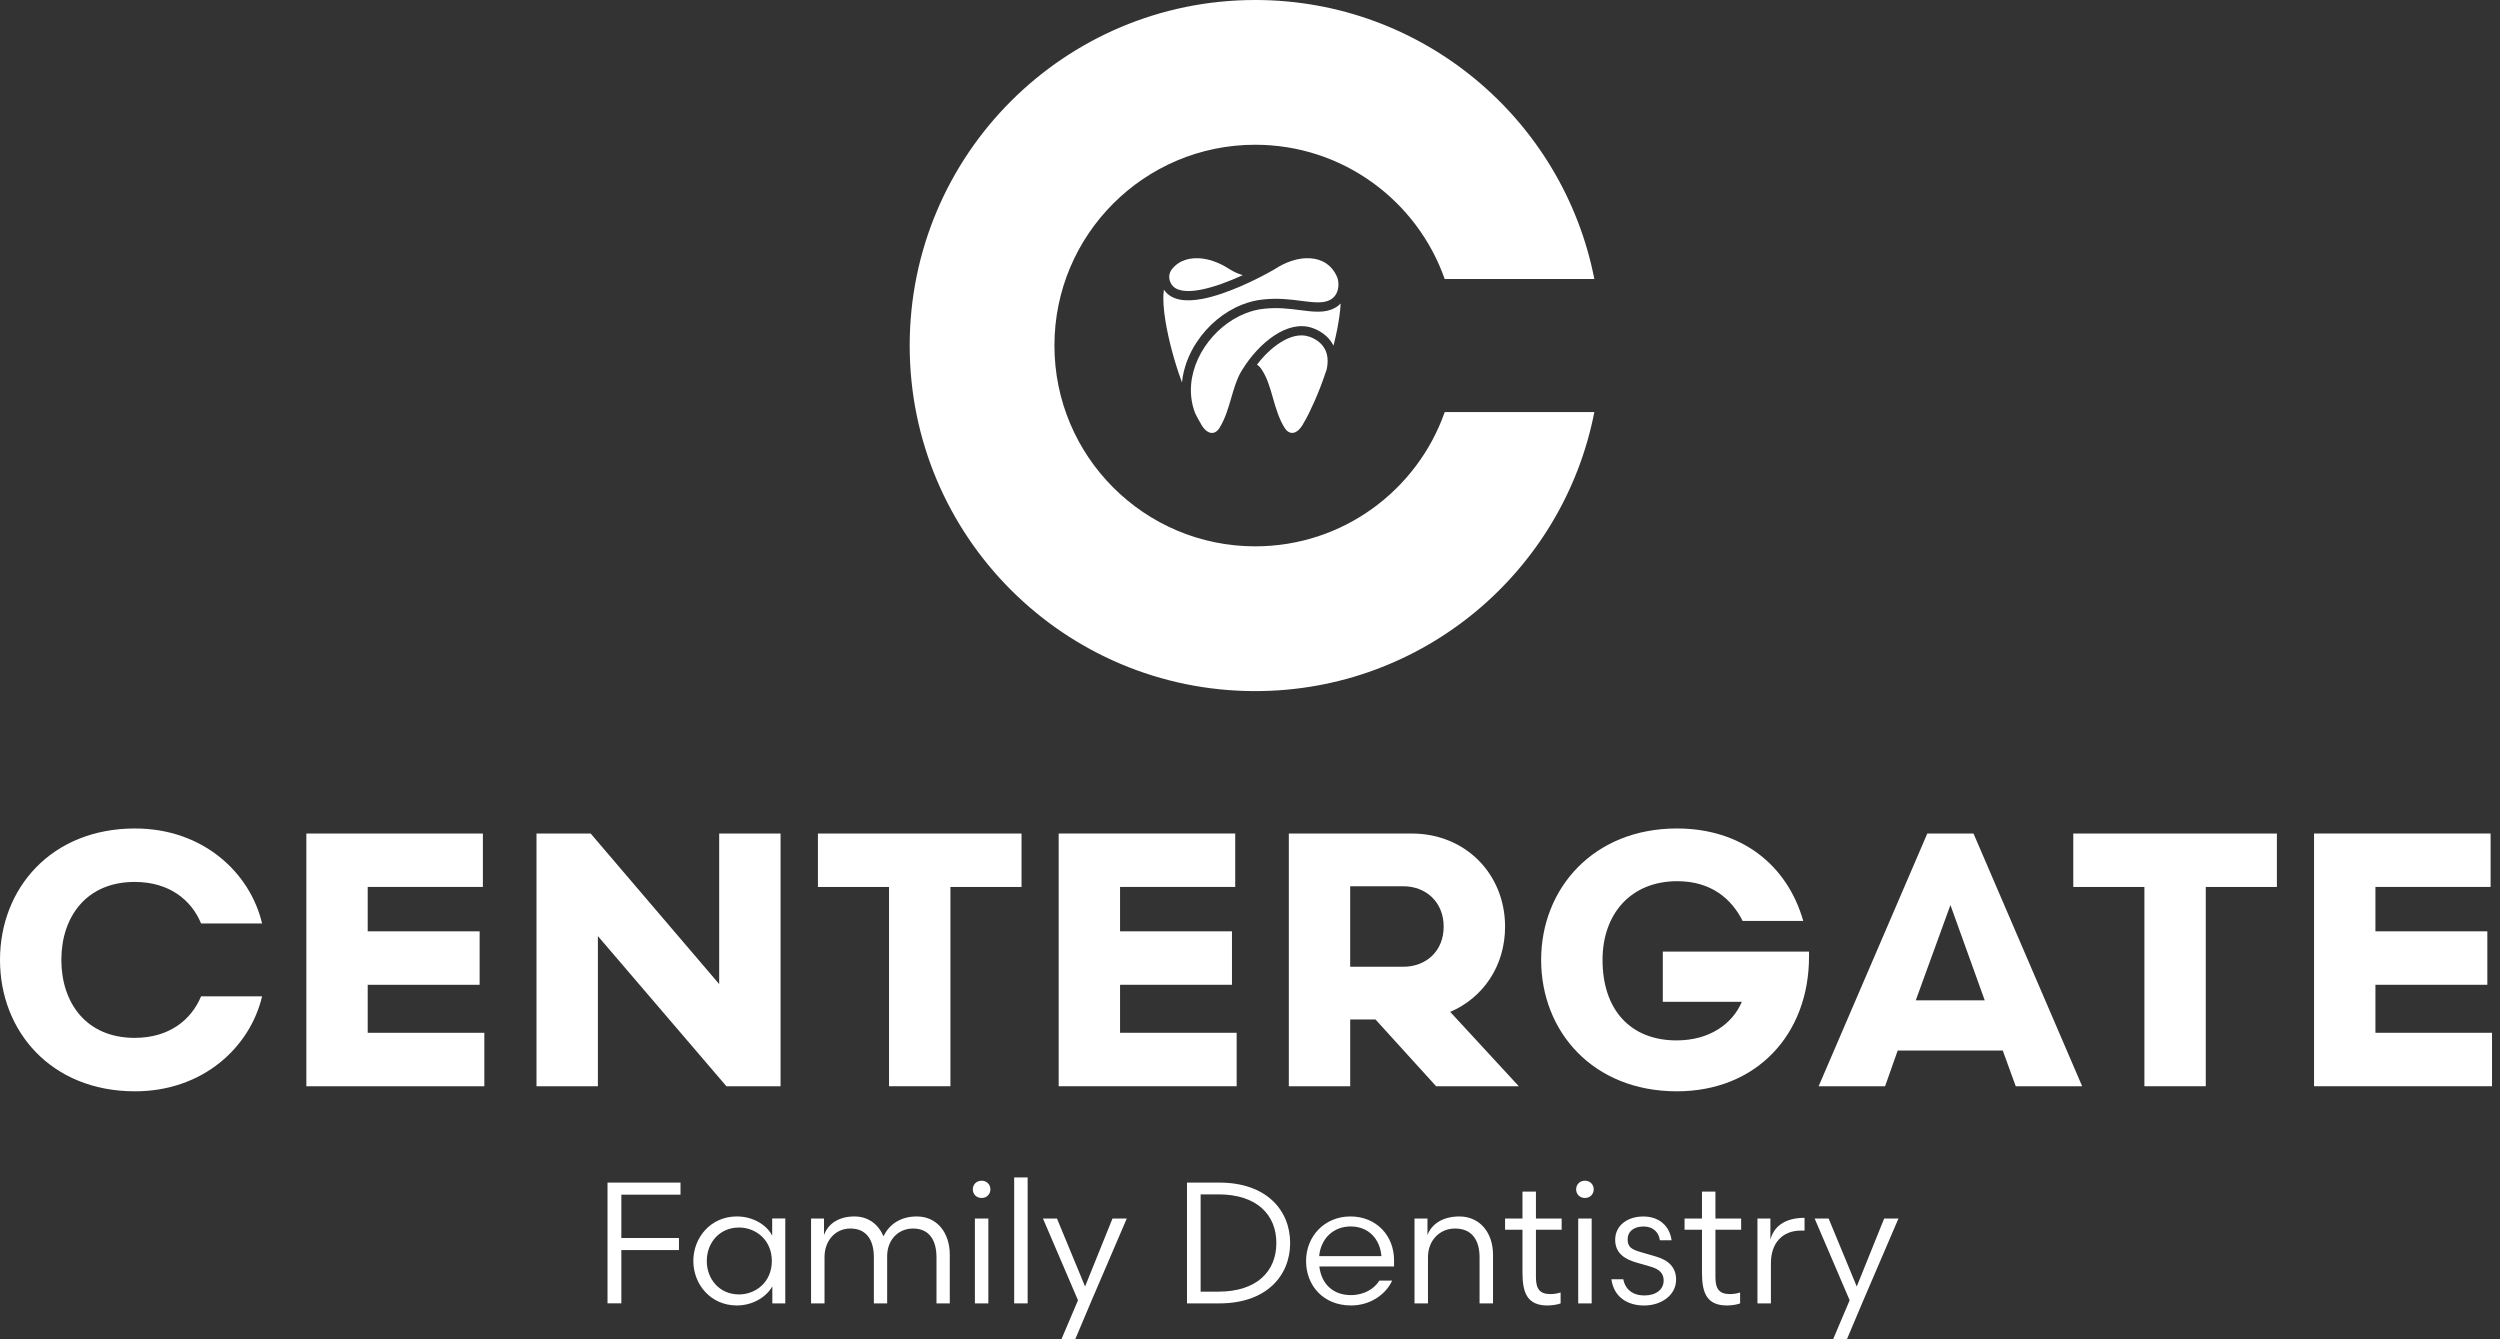 <svg xmlns="http://www.w3.org/2000/svg" width="168" height="90" viewBox="0 0 168 90" fill="none"><rect x="0" y="0" width="168" height="90" fill="#333333" stroke="none"/><path d="M13.512 62.055C12.858 60.478 11.377 59.266 9.048 59.266C5.798 59.266 4.123 61.619 4.123 64.505C4.123 67.391 5.798 69.745 9.048 69.745C11.377 69.745 12.856 68.532 13.512 66.955H17.612C16.812 70.351 13.658 73.336 9.073 73.336C3.444 73.336 0 69.309 0 64.505C0 59.701 3.445 55.674 9.073 55.674C13.658 55.674 16.812 58.658 17.612 62.055H13.512Z" fill="white"></path><path d="M32.547 69.405V72.995H20.587V56.012H32.45V59.602H24.71V62.585H32.231V66.177H24.71V69.403H32.546L32.547 69.405Z" fill="white"></path><path d="M48.329 56.014H52.454V72.996H48.815L40.178 62.905V72.996H36.053V56.014H39.693L48.329 66.13V56.014Z" fill="white"></path><path d="M54.964 56.014H68.647V59.604H63.868V72.995H59.743V59.604H54.964V56.014Z" fill="white"></path><path d="M83.103 69.405V72.995H71.143V56.012H83.007V59.602H75.268V62.585H82.788V66.177H75.268V69.403H83.103V69.405Z" fill="white"></path><path d="M92.431 68.509H90.734V72.996H86.609V56.014H94.881C98.471 56.014 101.141 58.731 101.141 62.274C101.141 64.918 99.662 67.053 97.454 67.999L102.064 72.996H96.508L92.433 68.509H92.431ZM94.298 64.966C95.827 64.966 97.015 63.922 97.015 62.272C97.015 60.622 95.827 59.556 94.298 59.556H90.732V64.966H94.298Z" fill="white"></path><path d="M111.741 63.947H121.566V64.286C121.566 69.526 118.024 73.336 112.687 73.336C107.035 73.336 103.565 69.309 103.565 64.505C103.565 59.701 107.083 55.674 112.687 55.674C116.981 55.674 120.087 58.076 121.178 61.885H117.103C116.376 60.428 115.016 59.216 112.712 59.216C109.583 59.216 107.69 61.424 107.69 64.505C107.69 67.901 109.606 69.915 112.662 69.915C114.894 69.915 116.423 68.799 117.054 67.319H111.741V63.947Z" fill="white"></path><path d="M134.586 70.594H127.526L126.677 72.996H122.212L129.514 56.014H132.62L139.922 72.996H135.458L134.585 70.594H134.586ZM128.74 67.222H133.374L131.069 60.818L128.74 67.222Z" fill="white"></path><path d="M139.325 56.014H153.007V59.604H148.228V72.995H144.104V59.604H139.325V56.014Z" fill="white"></path><path d="M167.464 69.405V72.995H155.504V56.012H167.368V59.602H159.629V62.585H167.149V66.177H159.629V69.403H167.464V69.405Z" fill="white"></path><path d="M40.825 87.587V79.471H45.73V80.282H41.754V83.193H45.626V84.004H41.754V87.586H40.827L40.825 87.587Z" fill="white"></path><path d="M52.771 81.884V87.587H51.901V86.44C51.554 87.077 50.672 87.727 49.514 87.727C47.763 87.727 46.592 86.313 46.592 84.736C46.592 83.159 47.763 81.745 49.514 81.745C50.673 81.745 51.578 82.382 51.891 83.042V81.882H52.771V81.884ZM49.664 86.986C50.765 86.986 51.867 86.175 51.867 84.737C51.867 83.3 50.767 82.489 49.664 82.489C48.343 82.489 47.496 83.52 47.496 84.737C47.496 85.954 48.343 86.986 49.664 86.986Z" fill="white"></path><path d="M55.407 87.587H54.503V81.884H55.373V82.997C55.663 82.186 56.427 81.746 57.413 81.746C58.341 81.746 59.014 82.256 59.373 83.08C59.756 82.269 60.521 81.746 61.611 81.746C62.968 81.746 63.825 82.836 63.825 84.32V87.589H62.932V84.494C62.932 83.37 62.468 82.557 61.355 82.557C60.347 82.557 59.617 83.334 59.617 84.424V87.589H58.724V84.494C58.724 83.37 58.26 82.557 57.147 82.557C56.116 82.557 55.408 83.391 55.408 84.471V87.589L55.407 87.587Z" fill="white"></path><path d="M65.964 79.344C66.311 79.344 66.555 79.599 66.555 79.924C66.555 80.25 66.311 80.504 65.964 80.504C65.617 80.504 65.373 80.25 65.373 79.924C65.373 79.599 65.617 79.344 65.964 79.344ZM65.513 87.587V81.884H66.417V87.587H65.513Z" fill="white"></path><path d="M68.153 87.587V79.124H69.057V87.587H68.153Z" fill="white"></path><path d="M74.757 81.884H75.72L73.332 87.449L72.255 90H71.327L72.441 87.379L70.087 81.884H71.027L72.917 86.452L74.76 81.884H74.757Z" fill="white"></path><path d="M79.766 87.587V79.471H81.946C85.1 79.471 86.698 81.326 86.698 83.529C86.698 85.733 85.098 87.587 81.946 87.587H79.766ZM80.682 86.799H81.876C84.461 86.799 85.771 85.432 85.771 83.531C85.771 81.63 84.461 80.262 81.876 80.262H80.682V86.801V86.799Z" fill="white"></path><path d="M88.66 85.106C88.799 86.289 89.587 87.031 90.781 87.031C91.674 87.031 92.358 86.601 92.694 86.057H93.552C93.122 86.996 92.079 87.727 90.793 87.727C88.915 87.727 87.768 86.382 87.768 84.736C87.768 83.089 88.998 81.745 90.747 81.745C92.496 81.745 93.68 83.042 93.68 84.678V85.108H88.661L88.66 85.106ZM88.647 84.412H92.832C92.739 83.275 91.986 82.418 90.758 82.418C89.621 82.418 88.764 83.205 88.647 84.412Z" fill="white"></path><path d="M95.96 87.587H95.056V81.884H95.926V82.997C96.227 82.186 97.05 81.746 98.06 81.746C99.451 81.746 100.331 82.836 100.331 84.32V87.589H99.427V84.494C99.427 83.37 98.94 82.557 97.781 82.557C96.714 82.557 95.96 83.391 95.96 84.471V87.589V87.587Z" fill="white"></path><path d="M102.311 80.076H103.215V81.884H104.943V82.638H103.215V85.826C103.215 86.613 103.47 86.962 104.189 86.962C104.456 86.962 104.665 86.916 104.873 86.858V87.589C104.71 87.659 104.316 87.728 103.992 87.728C102.659 87.728 102.311 86.917 102.311 85.537V82.639H101.141V81.886H102.311V80.078V80.076Z" fill="white"></path><path d="M106.507 79.344C106.855 79.344 107.098 79.599 107.098 79.924C107.098 80.25 106.855 80.504 106.507 80.504C106.16 80.504 105.917 80.25 105.917 79.924C105.917 79.599 106.16 79.344 106.507 79.344ZM106.056 87.587V81.884H106.96V87.587H106.056Z" fill="white"></path><path d="M109.086 85.965C109.213 86.649 109.723 87.055 110.5 87.055C111.277 87.055 111.798 86.662 111.798 86.047C111.798 85.55 111.485 85.283 110.928 85.12L110.001 84.853C109.166 84.621 108.54 84.204 108.54 83.312C108.54 82.373 109.34 81.748 110.43 81.748C111.52 81.748 112.204 82.408 112.331 83.348H111.543C111.486 82.861 111.137 82.421 110.43 82.421C109.793 82.421 109.376 82.757 109.376 83.29C109.376 83.824 109.689 83.974 110.246 84.137L111.277 84.438C112.147 84.692 112.634 85.181 112.634 85.992C112.634 87.058 111.613 87.73 110.489 87.73C109.365 87.73 108.448 87.162 108.286 85.968H109.086V85.965Z" fill="white"></path><path d="M114.373 80.076H115.277V81.884H117.005V82.638H115.277V85.826C115.277 86.613 115.532 86.962 116.251 86.962C116.518 86.962 116.727 86.916 116.935 86.858V87.589C116.772 87.659 116.378 87.728 116.054 87.728C114.721 87.728 114.373 86.917 114.373 85.537V82.639H113.203V81.886H114.373V80.078V80.076Z" fill="white"></path><path d="M121.266 82.695H121.022C119.771 82.695 119.005 83.542 119.005 84.886V87.587H118.101V81.884H118.971V83.298C119.249 82.267 120.142 81.838 121.266 81.838V82.695Z" fill="white"></path><path d="M126.614 81.884H127.577L125.189 87.449L124.111 90H123.184L124.297 87.379L121.943 81.884H122.883L124.773 86.452L126.617 81.884H126.614Z" fill="white"></path><path fill-rule="evenodd" clip-rule="evenodd" d="M84.35 0C95.644 0 105.053 8.065 107.139 18.748H97.083C95.238 13.495 90.234 9.727 84.351 9.727C76.899 9.727 70.858 15.768 70.858 23.22C70.858 30.672 76.899 36.714 84.351 36.714C90.236 36.714 95.239 32.946 97.085 27.692H107.14C105.056 38.377 95.647 46.442 84.351 46.442C71.526 46.442 61.131 36.045 61.131 23.222C61.131 10.398 71.526 0 84.35 0Z" fill="white"></path><path d="M84.472 24.506C84.482 24.512 84.491 24.518 84.502 24.524C84.595 24.588 84.683 24.679 84.762 24.796C85.144 25.355 85.338 26.028 85.539 26.734C85.733 27.41 85.936 28.12 86.318 28.74C86.35 28.795 86.387 28.844 86.426 28.888C86.527 28.998 86.643 29.067 86.761 29.086C86.876 29.105 87.001 29.078 87.125 29.002C87.167 28.978 87.211 28.944 87.256 28.903C87.31 28.854 87.363 28.796 87.409 28.737C87.462 28.669 87.507 28.601 87.544 28.536L87.549 28.528L87.56 28.509V28.506C87.701 28.272 87.834 28.024 87.96 27.771C88.087 27.512 88.206 27.256 88.318 27.002C88.602 26.363 88.853 25.715 89.071 25.062C89.099 24.977 89.129 24.892 89.157 24.805C89.281 24.216 89.202 23.775 89.026 23.451C88.775 22.985 88.315 22.736 87.977 22.622C87.366 22.411 86.669 22.608 86.004 23.039C85.449 23.397 84.919 23.916 84.469 24.504L84.472 24.506Z" fill="white"></path><path d="M80.32 27.781C80.442 28.026 80.572 28.269 80.715 28.506V28.511L80.723 28.523L80.73 28.536L80.734 28.542C80.814 28.686 80.924 28.83 81.058 28.937C81.155 29.016 81.265 29.075 81.379 29.089C81.489 29.103 81.589 29.082 81.675 29.034C81.785 28.973 81.881 28.869 81.957 28.744C82.337 28.125 82.548 27.402 82.746 26.718C82.92 26.12 83.087 25.548 83.353 25.062L83.365 25.041C83.394 24.988 83.424 24.937 83.456 24.887C84.028 23.946 84.819 23.071 85.668 22.523C86.488 21.991 87.37 21.756 88.183 22.037C88.624 22.189 89.232 22.521 89.578 23.163C89.589 23.185 89.601 23.205 89.612 23.228C89.631 23.155 89.648 23.082 89.666 23.008C89.736 22.718 89.803 22.417 89.864 22.107C89.924 21.8 89.975 21.498 90.014 21.203C90.045 20.974 90.07 20.738 90.085 20.497L90.091 20.394C89.975 20.515 89.837 20.623 89.67 20.71C89.391 20.857 89.034 20.947 88.589 20.946C88.18 20.946 87.773 20.893 87.341 20.837C86.644 20.747 85.869 20.648 84.917 20.75C84.494 20.795 84.078 20.904 83.681 21.062C82.583 21.498 81.611 22.321 80.944 23.33C80.282 24.335 79.924 25.523 80.053 26.695C80.093 27.063 80.18 27.429 80.321 27.785L80.32 27.781Z" fill="white"></path><path d="M83.519 18.488C83.461 18.472 83.402 18.454 83.345 18.435C83.205 18.389 83.067 18.33 82.936 18.263C82.81 18.199 82.684 18.127 82.562 18.049C82.244 17.846 81.897 17.672 81.534 17.548C81.208 17.438 80.873 17.367 80.537 17.353C80.335 17.345 80.132 17.358 79.937 17.393C79.755 17.427 79.579 17.483 79.411 17.561C79.144 17.686 78.926 17.871 78.751 18.092C78.636 18.246 78.582 18.407 78.572 18.559C78.561 18.744 78.614 18.924 78.706 19.077C79.006 19.587 79.765 19.64 80.652 19.476C81.585 19.303 82.644 18.889 83.52 18.488H83.519Z" fill="white"></path><path d="M78.181 19.795C78.172 20.024 78.177 20.257 78.192 20.493C78.208 20.733 78.233 20.967 78.264 21.198C78.302 21.493 78.354 21.795 78.414 22.102C78.475 22.414 78.541 22.713 78.611 23.003C78.778 23.699 78.977 24.389 79.205 25.067C79.276 25.279 79.351 25.49 79.428 25.7C79.524 24.738 79.882 23.805 80.424 22.985C81.159 21.871 82.235 20.961 83.452 20.479C83.902 20.3 84.373 20.178 84.852 20.127C85.874 20.017 86.69 20.121 87.42 20.215C87.834 20.268 88.222 20.319 88.591 20.319C88.926 20.319 89.186 20.257 89.382 20.153C89.588 20.045 89.727 19.885 89.814 19.708C89.906 19.522 89.943 19.314 89.944 19.119C89.944 18.953 89.92 18.799 89.879 18.679C89.823 18.538 89.757 18.404 89.676 18.277C89.575 18.117 89.456 17.978 89.323 17.858C89.189 17.739 89.037 17.638 88.87 17.561C88.704 17.482 88.527 17.427 88.346 17.393C88.15 17.358 87.947 17.345 87.746 17.353C87.409 17.367 87.073 17.438 86.749 17.548C86.386 17.672 86.038 17.846 85.721 18.049C85.601 18.125 85.48 18.196 85.359 18.257C84.579 18.696 82.492 19.772 80.766 20.091C79.667 20.294 78.696 20.194 78.214 19.465C78.199 19.575 78.189 19.686 78.185 19.797L78.181 19.795Z" fill="white"></path></svg>